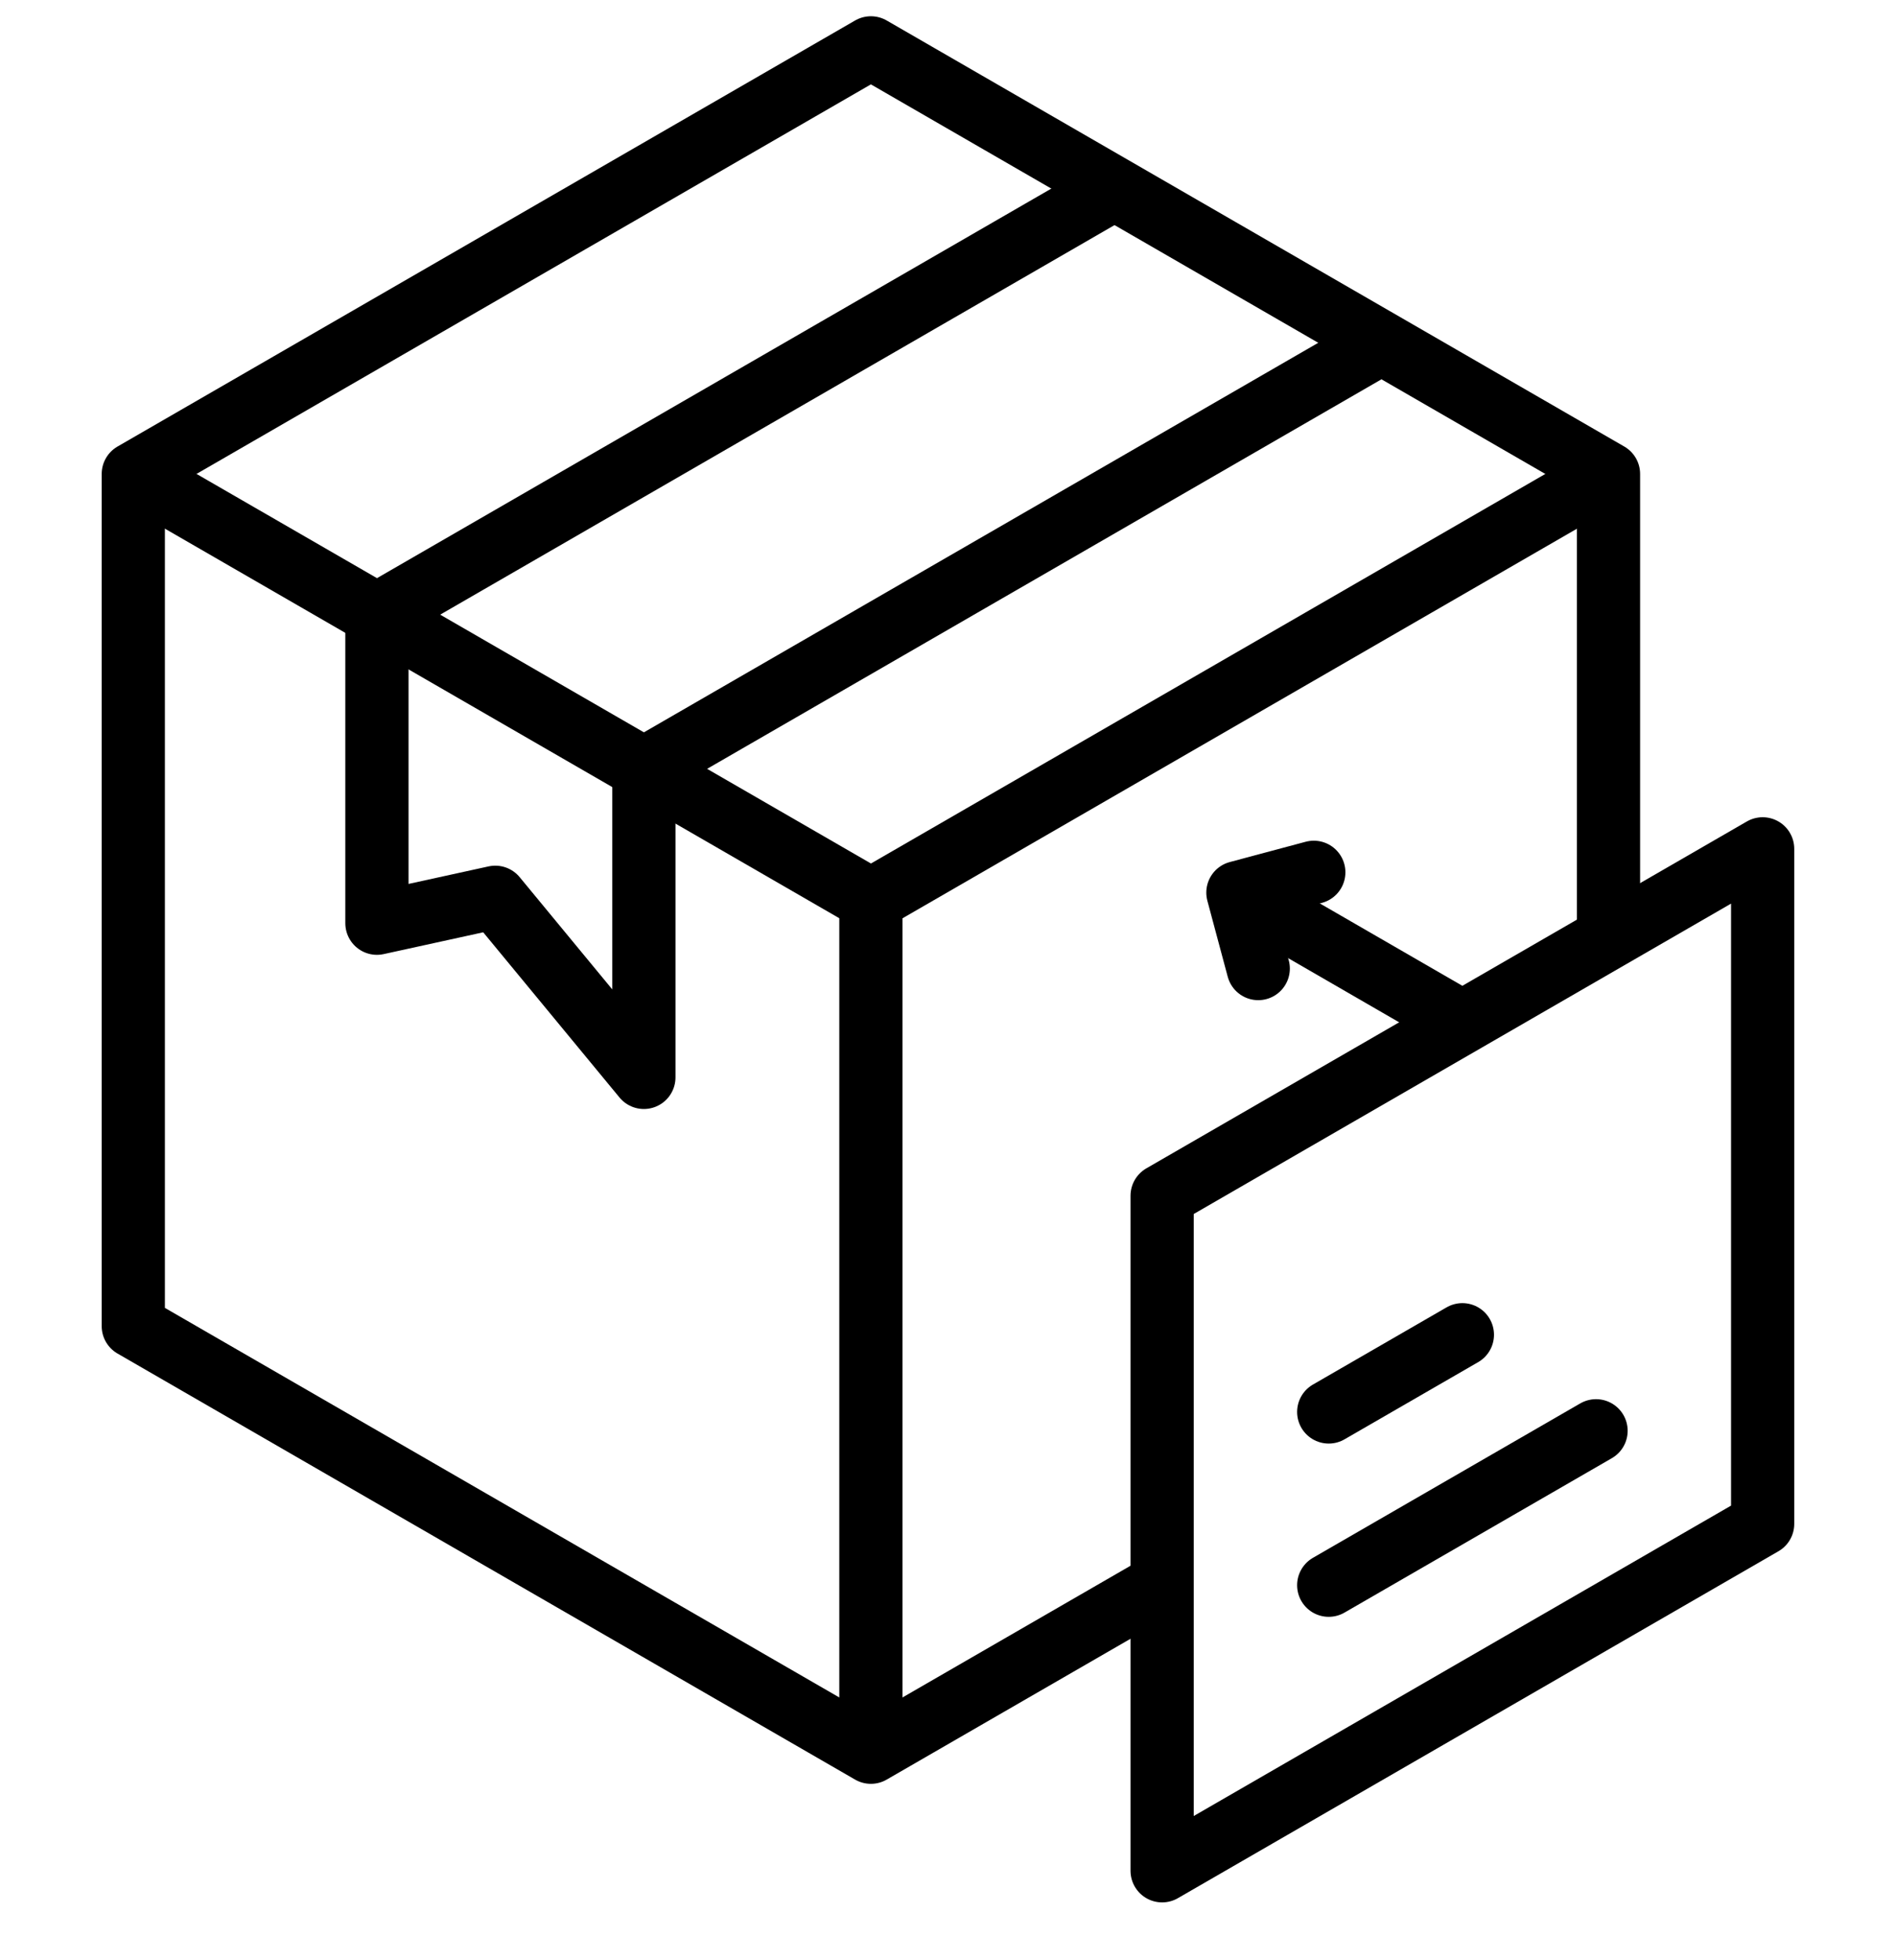 <svg xmlns="http://www.w3.org/2000/svg" width="30" height="31" viewBox="0 0 30 31" fill="none"><g clip-path="url(#clip0_565_484)"><path d="M25.451 14.707V7.495L13.78 0.757L2.109 7.495V20.972L13.78 27.71L18.282 25.111" stroke="black" stroke-miterlimit="22.926" stroke-linecap="round" stroke-linejoin="round"></path><path d="M2.372 7.646L13.781 14.233L25.275 7.597" stroke="black" stroke-miterlimit="22.926" stroke-linecap="round" stroke-linejoin="round"></path><path d="M13.78 14.233V27.395" stroke="black" stroke-miterlimit="22.926" stroke-linecap="round" stroke-linejoin="round"></path><path d="M21.682 5.523L10.188 12.159V17.038L7.837 14.19L5.964 14.6V9.721L17.459 3.084" stroke="black" stroke-miterlimit="22.926" stroke-linecap="round" stroke-linejoin="round"></path><path fill-rule="evenodd" clip-rule="evenodd" d="M18.388 29.585L27.89 24.099V13.424L18.388 18.91V29.585Z" stroke="black" stroke-miterlimit="22.926" stroke-linecap="round" stroke-linejoin="round"></path><path d="M21.024 25.069L25.254 22.627" stroke="black" stroke-miterlimit="22.926" stroke-linecap="round" stroke-linejoin="round"></path><path d="M21.024 22.329L23.139 21.108" stroke="black" stroke-miterlimit="22.926" stroke-linecap="round" stroke-linejoin="round"></path><path d="M19.909 15.317L19.587 14.116L20.788 13.795" stroke="black" stroke-miterlimit="22.926" stroke-linecap="round" stroke-linejoin="round"></path><path d="M20.095 14.409L23.05 16.116" stroke="black" stroke-miterlimit="22.926" stroke-linecap="round" stroke-linejoin="round"></path></g><defs><clipPath><rect width="30" height="30" fill="white" transform="translate(0 0.171)"></rect></clipPath></defs></svg>